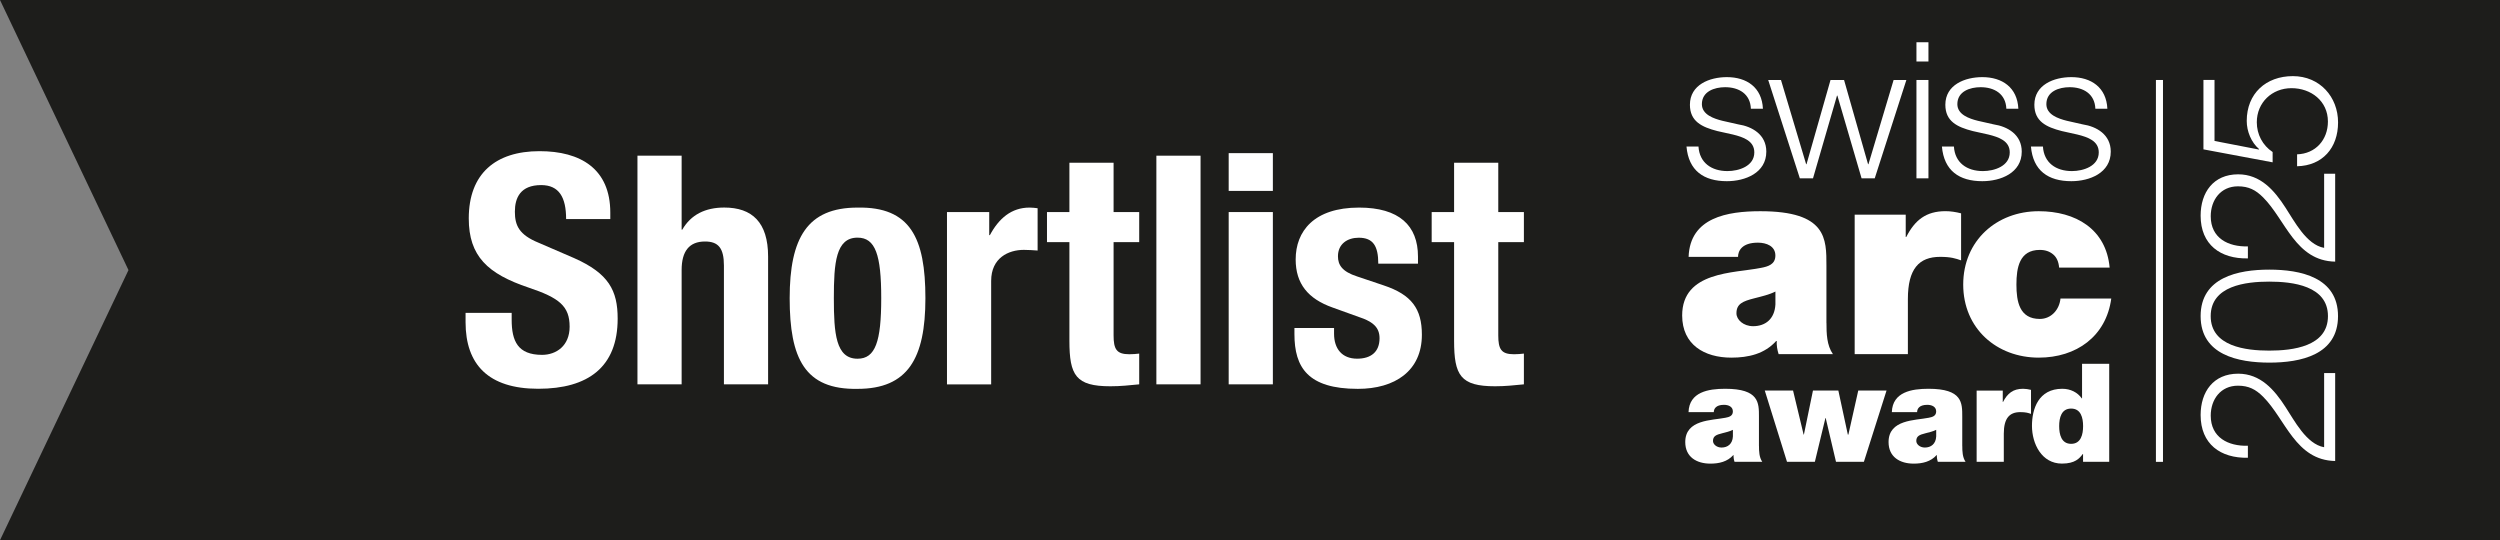 <?xml version="1.0" encoding="UTF-8"?><svg id="Ebene_2" xmlns="http://www.w3.org/2000/svg" viewBox="0 0 647.93 140"><rect x="0" y="0" width="647.93" height="140" fill="#808080" stroke="none"/><defs><style>.cls-1{fill:none;stroke:#fff;stroke-miterlimit:10;stroke-width:1.83px;}.cls-2{fill:#fff;}.cls-2,.cls-3{stroke-width:0px;}.cls-3{fill:#1d1d1b;}</style></defs><g id="Font_Kopie"><polygon class="cls-3" points="0 0 33.3 70 0 140 647.93 140 647.93 0 0 0"/><path class="cls-2" d="M132.61,81.1v1.74c0,5.56,1.58,9.13,7.88,9.13,3.65,0,7.14-2.32,7.14-7.3,0-5.31-2.66-7.47-10.62-10.13-10.62-3.57-15.52-8.13-15.52-17.93,0-11.62,6.97-17.43,18.34-17.43,10.62,0,18.34,4.56,18.34,15.93v1.66h-11.45c0-5.64-1.83-8.8-6.47-8.8-5.39,0-6.81,3.32-6.81,6.89s1.08,5.98,6.14,8.05l9.21,3.98c8.96,3.98,11.29,8.38,11.29,15.69,0,12.53-7.63,18.18-20.58,18.18s-18.84-6.31-18.84-17.26v-2.41h11.95Z"/><path class="cls-2" d="M165.21,40.35h11.45v19.17h.17c2.24-3.9,5.98-5.73,10.87-5.73,7.22,0,11.37,3.82,11.37,12.7v33.11h-11.45v-30.79c0-4.56-1.49-6.22-4.9-6.22-4.07,0-6.06,2.49-6.06,7.39v29.63h-11.45v-59.26Z"/><path class="cls-2" d="M222.25,53.8c13.69-.25,17.59,7.88,17.59,23.49s-4.56,23.49-17.59,23.49c-13.69.25-17.59-7.88-17.59-23.49s4.56-23.49,17.59-23.49ZM222.25,92.97c4.65,0,6.14-4.48,6.14-15.69s-1.49-15.69-6.14-15.69c-5.64,0-6.14,6.56-6.14,15.69s.5,15.69,6.14,15.69Z"/><path class="cls-2" d="M245.42,54.96h10.96v5.98h.17c2.32-4.32,5.56-7.14,10.29-7.14.66,0,1.41.08,2.08.17v10.96c-1.25-.08-2.32-.17-3.57-.17-3.98,0-8.47,2.07-8.47,8.05v26.81h-11.45v-44.65Z"/><path class="cls-2" d="M277.16,42.18h11.45v12.78h6.64v7.8h-6.64v24.15c0,3.57.75,4.9,4.07,4.9.91,0,1.83-.08,2.57-.17v7.97c-2.57.25-4.81.5-7.47.5-8.96,0-10.62-2.82-10.62-11.79v-25.56h-5.81v-7.8h5.81v-12.78Z"/><path class="cls-2" d="M299.7,40.35h11.45v59.26h-11.45v-59.26Z"/><path class="cls-2" d="M318.44,39.69h11.45v9.79h-11.45v-9.79ZM318.44,54.96h11.45v44.65h-11.45v-44.65Z"/><path class="cls-2" d="M345.75,85v1.49c0,3.9,2.07,6.47,5.98,6.47,3.57,0,5.81-1.74,5.81-5.31,0-2.9-1.91-4.15-4.15-5.06l-8.05-2.9c-6.31-2.24-9.54-6.14-9.54-12.45,0-7.3,4.73-13.44,16.43-13.44,10.38,0,15.27,4.65,15.27,12.7v1.83h-10.29c0-4.56-1.33-6.72-5.06-6.72-2.91,0-5.39,1.58-5.39,4.81,0,2.24,1.08,3.98,4.98,5.23l6.89,2.32c7.22,2.41,9.88,6.06,9.88,12.78,0,9.38-6.97,14.03-16.6,14.03-12.95,0-16.43-5.56-16.43-14.19v-1.58h10.29Z"/><path class="cls-2" d="M376.86,42.18h11.45v12.78h6.64v7.8h-6.64v24.15c0,3.57.75,4.9,4.07,4.9.91,0,1.83-.08,2.57-.17v7.97c-2.57.25-4.81.5-7.47.5-8.96,0-10.62-2.82-10.62-11.79v-25.56h-5.81v-7.8h5.81v-12.78Z"/><path class="cls-2" d="M473.37,83.7c0,2.72.07,5.78,1.67,8.08h-14.07c-.35-1.04-.56-2.37-.49-3.41h-.14c-2.99,3.34-7.17,4.32-11.63,4.32-6.96,0-12.74-3.34-12.74-10.93,0-11.49,13.44-10.93,20.4-12.33,1.88-.35,3.76-.91,3.76-3.2,0-2.44-2.3-3.34-4.53-3.34-4.18,0-5.15,2.16-5.15,3.69h-12.81c.35-10.24,10.1-11.84,18.59-11.84,17.27,0,17.13,7.17,17.13,14.14v14.83ZM460.14,75.56c-1.67.84-3.55,1.25-5.43,1.74-3.06.77-4.67,1.46-4.67,3.9,0,1.67,1.81,3.34,4.32,3.34,3.13,0,5.57-1.81,5.78-5.64v-3.34Z"/><path class="cls-2" d="M480.68,55.64h13.23v5.78h.14c2.23-4.39,5.15-6.69,10.17-6.69,1.32,0,2.65.21,4.04.56v12.19c-1.39-.49-2.65-.91-5.43-.91-5.5,0-8.36,3.13-8.36,10.93v14.28h-13.79v-36.14Z"/><path class="cls-2" d="M533.67,69.36c-.14-1.53-.63-2.65-1.53-3.41-.91-.77-2.02-1.18-3.48-1.18-5.29,0-6.06,4.6-6.06,8.98s.77,8.91,6.06,8.91c2.99,0,5.08-2.44,5.36-5.29h13.16c-1.32,9.82-9.05,15.32-18.8,15.32-10.86,0-19.57-7.52-19.57-18.94s8.7-19.01,19.57-19.01c9.54,0,17.48,4.6,18.38,14.62h-13.09Z"/><path class="cls-2" d="M455.88,115.56c0,1.39.04,2.95.85,4.13h-7.19c-.18-.53-.28-1.21-.25-1.74h-.07c-1.53,1.71-3.66,2.21-5.94,2.21-3.56,0-6.51-1.71-6.51-5.59,0-5.87,6.87-5.59,10.42-6.3.96-.18,1.92-.46,1.92-1.64,0-1.25-1.17-1.71-2.31-1.71-2.14,0-2.63,1.1-2.63,1.89h-6.55c.18-5.23,5.16-6.05,9.5-6.05,8.82,0,8.75,3.66,8.75,7.22v7.58ZM449.12,111.4c-.85.43-1.81.64-2.78.89-1.57.39-2.38.75-2.38,1.99,0,.85.93,1.71,2.21,1.71,1.6,0,2.85-.93,2.95-2.88v-1.71Z"/><path class="cls-2" d="M483.06,119.69h-7.22l-2.67-11.35h-.07l-2.74,11.35h-7.22l-5.76-18.47h7.33l2.74,11.42h.07l2.35-11.42h6.58l2.46,11.42h.14l2.56-11.42h7.33l-5.87,18.47Z"/><path class="cls-2" d="M508.57,115.56c0,1.39.04,2.95.85,4.13h-7.19c-.18-.53-.28-1.21-.25-1.74h-.07c-1.53,1.71-3.66,2.21-5.94,2.21-3.56,0-6.51-1.71-6.51-5.59,0-5.87,6.87-5.59,10.42-6.3.96-.18,1.92-.46,1.92-1.64,0-1.25-1.17-1.71-2.31-1.71-2.14,0-2.63,1.1-2.63,1.89h-6.55c.18-5.23,5.16-6.05,9.5-6.05,8.82,0,8.75,3.66,8.75,7.22v7.58ZM501.81,111.4c-.85.43-1.81.64-2.78.89-1.57.39-2.38.75-2.38,1.99,0,.85.93,1.71,2.21,1.71,1.6,0,2.85-.93,2.95-2.88v-1.71Z"/><path class="cls-2" d="M512.3,101.23h6.76v2.95h.07c1.14-2.24,2.63-3.42,5.19-3.42.68,0,1.35.11,2.06.28v6.23c-.71-.25-1.35-.46-2.78-.46-2.81,0-4.27,1.6-4.27,5.59v7.29h-7.04v-18.47Z"/><path class="cls-2" d="M546.67,119.69h-6.8v-2.03h-.07c-.85,1.14-1.99,2.49-5.41,2.49-5.23,0-7.76-5.12-7.76-9.78,0-4.38,1.67-9.61,7.86-9.61,2.13,0,3.95.93,5.05,2.49h.07v-8.97h7.04v25.4ZM536.78,105.89c-2.53,0-3.1,2.38-3.1,4.55s.57,4.59,3.1,4.59,3.1-2.42,3.1-4.59-.57-4.55-3.1-4.55Z"/><path class="cls-2" d="M453.78,28.18c-.15-3.85-3.11-5.58-6.67-5.58-2.77,0-6.03,1.09-6.03,4.4,0,2.72,3.11,3.75,5.29,4.3l4.15.94c3.56.54,7.26,2.62,7.26,7.06,0,5.53-5.48,7.66-10.22,7.66-5.98,0-9.93-2.72-10.47-8.99h3.11c.25,4.2,3.36,6.37,7.51,6.37,2.96,0,6.96-1.28,6.96-4.84,0-2.96-2.77-3.95-5.58-4.64l-4-.89c-4.05-1.04-7.11-2.52-7.11-6.82,0-5.19,5.09-7.16,9.58-7.16,5.14,0,9.09,2.67,9.34,8.2h-3.11Z"/><path class="cls-2" d="M458.27,20.73h3.31l6.52,21.83h.1l6.22-21.83h3.51l6.22,21.83h.1l6.52-21.83h3.31l-8.2,25.49h-3.41l-6.27-21.44h-.1l-6.22,21.44h-3.41l-8.2-25.49Z"/><path class="cls-2" d="M496.69,10.95h3.11v4.99h-3.11v-4.99ZM496.69,20.73h3.11v25.49h-3.11v-25.49Z"/><path class="cls-2" d="M519.99,28.18c-.15-3.85-3.11-5.58-6.67-5.58-2.77,0-6.03,1.09-6.03,4.4,0,2.72,3.11,3.75,5.28,4.3l4.15.94c3.56.54,7.26,2.62,7.26,7.06,0,5.53-5.48,7.66-10.22,7.66-5.98,0-9.93-2.72-10.47-8.99h3.11c.25,4.2,3.36,6.37,7.51,6.37,2.96,0,6.96-1.28,6.96-4.84,0-2.96-2.77-3.95-5.58-4.64l-4-.89c-4.05-1.04-7.11-2.52-7.11-6.82,0-5.19,5.09-7.16,9.58-7.16,5.14,0,9.09,2.67,9.34,8.2h-3.11Z"/><path class="cls-2" d="M543.06,28.18c-.15-3.85-3.11-5.58-6.67-5.58-2.77,0-6.03,1.09-6.03,4.4,0,2.72,3.11,3.75,5.28,4.3l4.15.94c3.56.54,7.26,2.62,7.26,7.06,0,5.53-5.48,7.66-10.22,7.66-5.98,0-9.93-2.72-10.47-8.99h3.11c.25,4.2,3.36,6.37,7.51,6.37,2.96,0,6.96-1.28,6.96-4.84,0-2.96-2.77-3.95-5.58-4.64l-4-.89c-4.05-1.04-7.11-2.52-7.11-6.82,0-5.19,5.09-7.16,9.58-7.16,5.14,0,9.09,2.67,9.34,8.2h-3.11Z"/><line class="cls-1" x1="559.67" y1="20.73" x2="559.67" y2="119.7"/><path class="cls-2" d="M605.21,96.71v22.77c-10.28-.2-12.84-10.82-18.67-16.65-1.93-1.93-3.76-2.87-6.52-2.87-4.5,0-7.06,3.56-7.06,7.76,0,5.68,4.54,7.95,9.63,7.81v3.11c-7.11.15-12.25-3.56-12.25-11.07,0-6.03,3.31-10.72,9.73-10.72,5.78,0,9.39,4.15,12.3,8.69,2.22,3.36,5.38,9.58,9.98,10.37v-19.22h2.87Z"/><path class="cls-2" d="M588.12,69.88c8.1,0,17.83,1.98,17.83,12.05s-9.73,12.05-17.78,12.05-17.83-1.98-17.83-12.05,9.73-12.05,17.79-12.05ZM588.12,90.87c6.03,0,15.22-1.04,15.22-8.94s-9.19-8.94-15.22-8.94-15.17,1.04-15.17,8.94,9.19,8.94,15.17,8.94Z"/><path class="cls-2" d="M605.21,45.04v22.77c-10.28-.2-12.84-10.82-18.67-16.65-1.93-1.93-3.76-2.87-6.52-2.87-4.5,0-7.06,3.56-7.06,7.76,0,5.68,4.54,7.95,9.63,7.81v3.11c-7.11.15-12.25-3.56-12.25-11.07,0-6.03,3.31-10.72,9.73-10.72,5.78,0,9.39,4.15,12.3,8.69,2.22,3.36,5.38,9.58,9.98,10.37v-19.22h2.87Z"/><path class="cls-2" d="M595.33,40c4.79-.15,8-3.75,8-8.5,0-5.34-4.4-8.65-9.44-8.65s-8.99,3.71-8.99,8.84c0,3.11,1.48,5.98,4.1,7.71v2.67l-17.93-3.36v-17.99h2.87v15.81l11.46,2.22.1-.1c-2.03-1.73-3.21-4.59-3.21-7.31,0-7.11,4.99-11.61,11.96-11.61s11.71,5.38,11.71,12-4.05,11.21-10.62,11.36v-3.11Z"/></g></svg>